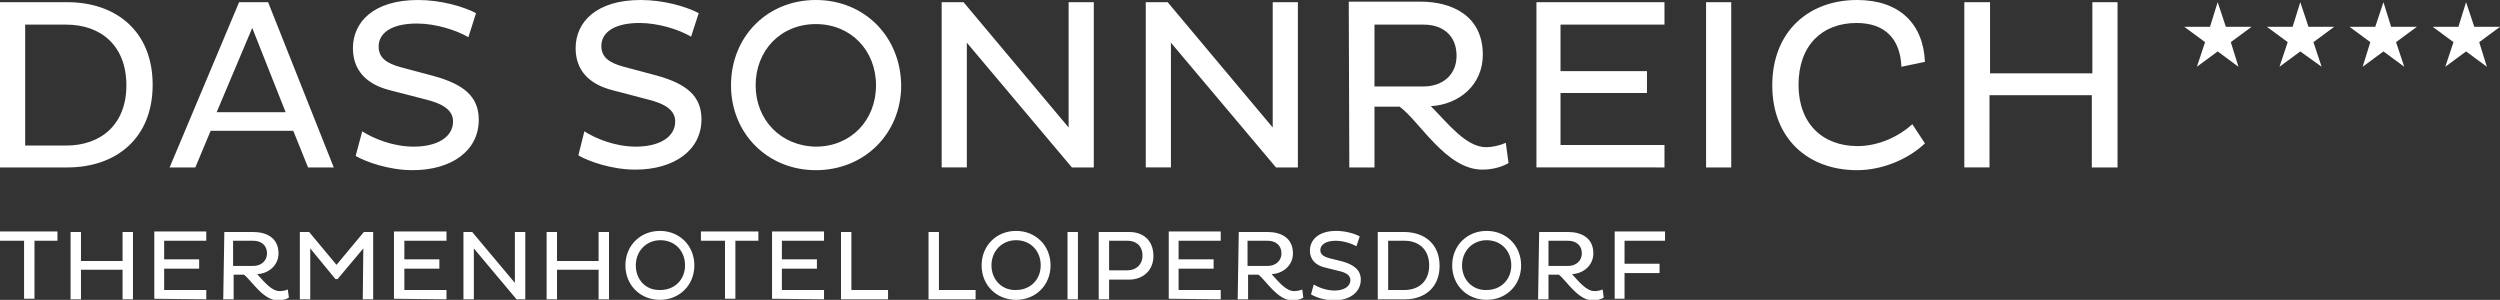 <?xml version="1.0" encoding="UTF-8"?>
<svg xmlns="http://www.w3.org/2000/svg" xmlns:xlink="http://www.w3.org/1999/xlink" version="1.1" id="Ebene_1" x="0px" y="0px" viewBox="0 0 456.9 54.8" style="enable-background:new 0 0 456.9 54.8;" xml:space="preserve">
<rect x="0" y="0" width="456.9" height="54.8" fill="#333333" stroke="none"/>
<style type="text/css">
	.st0{fill:#FFFFFF;}
</style>
<g>
	<g>
		<path class="st0" d="M303.3,49.9v-1.7h-6.4V44h7.4v-1.7h-9.2v12.3h1.8v-4.7H303.3z M286.6,44c1.4,0,2.5,0.8,2.5,2.3    c0,1.4-1.1,2.3-2.5,2.3H283V44H286.6z M281.1,54.7h1.9v-4.5h1.9c1.4,1.1,3.5,4.7,6.2,4.7c0.8,0,1.5-0.2,2-0.5l-0.2-1.5    c-0.4,0.2-1,0.3-1.5,0.3c-1.5,0-2.9-1.8-4.1-3.1c2.1-0.1,3.9-1.6,3.9-3.8c0-2.9-2.3-3.9-4.6-3.9h-5.3L281.1,54.7L281.1,54.7z     M267.2,48.5c0-2.6,1.9-4.6,4.5-4.6c2.6,0,4.5,1.9,4.5,4.6c0,2.6-1.9,4.5-4.5,4.5C269.1,53.1,267.2,51.1,267.2,48.5 M265.4,48.5    c0,3.6,2.7,6.3,6.3,6.3c3.6,0,6.3-2.7,6.3-6.3c0-3.6-2.7-6.3-6.3-6.3C268.1,42.2,265.4,44.9,265.4,48.5 M256.7,44    c2.6,0,4.5,1.6,4.5,4.5c0,2.9-1.9,4.5-4.5,4.5h-3v-9H256.7z M251.8,54.7h5c3.6,0,6.3-2.2,6.3-6.1c0-4-2.7-6.1-6.3-6.2h-5V54.7z     M244.6,49.5c1.4,0.3,2.2,0.8,2.2,1.7c0,1.1-1.1,1.9-2.9,1.9c-1.5,0-3-0.6-3.8-1.1l-0.5,1.8c0.8,0.5,2.5,1.1,4.2,1.1    c2.9,0,4.9-1.5,4.9-3.8c0-1.7-1.2-2.7-3.3-3.3l-2.4-0.6c-1.1-0.3-1.7-0.7-1.7-1.5c0-0.9,0.9-1.7,2.8-1.7c1.4,0,2.9,0.5,3.8,1    l0.6-1.8c-0.9-0.5-2.6-1-4.3-1c-3.3,0-4.8,1.7-4.8,3.6c0,1.6,1,2.7,2.8,3.1L244.6,49.5z M231.7,44c1.4,0,2.5,0.8,2.5,2.3    c0,1.4-1.1,2.3-2.5,2.3h-3.7V44H231.7z M226.2,54.7h1.9v-4.5h1.9c1.4,1.1,3.5,4.7,6.2,4.7c0.8,0,1.5-0.2,2-0.5l-0.2-1.5    c-0.4,0.2-1,0.3-1.5,0.3c-1.5,0-2.9-1.8-4.1-3.1c2.1-0.1,3.9-1.6,3.9-3.8c0-2.9-2.3-3.9-4.6-3.9h-5.3L226.2,54.7L226.2,54.7z     M223.1,54.7V53h-7.7v-3.9h6.4v-1.7h-6.4V44h7.7v-1.7h-9.5v12.3L223.1,54.7L223.1,54.7z M206.1,44c1.5,0,2.7,0.9,2.7,2.7    c0,1.7-1.2,2.7-2.7,2.7h-3.4V44H206.1z M200.8,54.7h1.9v-3.6h3.7c2.4,0,4.4-1.6,4.4-4.3c0-3-2-4.4-4.4-4.4h-5.6V54.7z M195.1,54.7    h1.9V42.4h-1.9V54.7z M181.2,48.5c0-2.6,1.9-4.6,4.5-4.6c2.6,0,4.5,1.9,4.5,4.6c0,2.6-1.9,4.5-4.5,4.5    C183.1,53.1,181.2,51.1,181.2,48.5 M179.4,48.5c0,3.6,2.7,6.3,6.3,6.3c3.6,0,6.3-2.7,6.3-6.3c0-3.6-2.7-6.3-6.3-6.3    C182.1,42.2,179.4,44.9,179.4,48.5 M178.3,54.7V53h-6.7V42.4h-1.9v12.3L178.3,54.7L178.3,54.7z M162.3,54.7V53h-6.7V42.4h-1.9    v12.3L162.3,54.7L162.3,54.7z M150.6,54.7V53h-7.7v-3.9h6.4v-1.7h-6.4V44h7.7v-1.7h-9.5v12.3L150.6,54.7L150.6,54.7z M138.6,44    v-1.7h-10.5V44h4.4v10.6h1.9V44H138.6z M116.2,48.5c0-2.6,1.9-4.6,4.5-4.6c2.6,0,4.5,1.9,4.5,4.6c0,2.6-1.9,4.5-4.5,4.5    C118,53.1,116.2,51.1,116.2,48.5 M114.3,48.5c0,3.6,2.7,6.3,6.3,6.3c3.6,0,6.3-2.7,6.3-6.3c0-3.6-2.7-6.3-6.3-6.3    C117,42.2,114.3,44.9,114.3,48.5 M109.4,54.7h1.9V42.4h-1.9v5.3h-7.6v-5.3h-1.9v12.3h1.9v-5.4h7.6L109.4,54.7L109.4,54.7z     M94.4,54.7H96V42.4h-1.9v9.3l-7.8-9.3h-1.6v12.3h1.9v-9.3L94.4,54.7z M81.6,54.7V53h-7.7v-3.9h6.4v-1.7h-6.4V44h7.7v-1.7H72v12.3    L81.6,54.7L81.6,54.7z M66.3,54.7h1.9V42.4h-1.7l-5,6l-5-6h-1.7v12.3h1.9v-9.3l4.6,5.6h0.4l4.7-5.6L66.3,54.7L66.3,54.7z M46.3,44    c1.4,0,2.5,0.8,2.5,2.3c0,1.4-1.1,2.3-2.5,2.3h-3.7V44H46.3z M40.8,54.7h1.9v-4.5h1.9c1.4,1.1,3.5,4.7,6.2,4.7    c0.8,0,1.5-0.2,2-0.5l-0.2-1.5c-0.4,0.2-1,0.3-1.5,0.3c-1.5,0-2.9-1.8-4.1-3.1c2.1-0.1,3.9-1.6,3.9-3.8c0-2.9-2.3-3.9-4.6-3.9    h-5.3L40.8,54.7L40.8,54.7z M37.7,54.7V53h-7.7v-3.9h6.4v-1.7h-6.4V44h7.7v-1.7h-9.5v12.3L37.7,54.7L37.7,54.7z M22.4,54.7h1.9    V42.4h-1.9v5.3h-7.6v-5.3h-1.9v12.3h1.9v-5.4h7.6V54.7z M10.5,44v-1.7H0V44h4.4v10.6h1.9V44H10.5z"></path>
	</g>
	<g>
		<path class="st0" d="M382.4,30.6h4.6V0.4h-4.6v13h-18.7v-13H359v30.2h4.6V17.4h18.7V30.6z M349.5,22.7c-2.3,2.1-6,4-10,4    c-6.4,0-10.8-4.1-10.8-11.2c0-7.2,4.3-11.3,10.6-11.3c5.3,0,8,3,8.2,8l4.3-0.9C351.5,4.3,347.1,0,339.4,0    c-8.9,0-15.5,5.8-15.5,15.6c0,9.7,6.5,15.5,15.5,15.5c5,0,9.7-2.3,12.4-4.9L349.5,22.7z M311.8,30.6h4.6V0.4h-4.6V30.6z"></path>
		<path class="st0" d="M304.2,30.6v-4.1h-19v-9.5H301V13h-15.8V4.5h19V0.4h-23.4v30.2H304.2z M260.2,4.5c3.4,0,6,1.9,6,5.7    c0,3.6-2.7,5.6-6,5.6h-9V4.5H260.2z M246.6,30.6h4.6V19.5h4.6c3.6,2.6,8.5,11.5,15.1,11.5c1.9,0,3.6-0.5,4.8-1.2l-0.5-3.7    c-1.1,0.5-2.5,0.8-3.6,0.8c-3.7,0-7.1-4.5-10.1-7.5c5.2-0.3,9.5-3.9,9.5-9.4c0-7.1-5.6-9.7-11.4-9.7h-13.1L246.6,30.6L246.6,30.6z     M233.2,30.6h4V0.4h-4.6v22.9L213.4,0.4h-4v30.2h4.6V7.8L233.2,30.6z M195.9,30.6h4V0.4h-4.6v22.9L176.1,0.4h-4v30.2h4.6V7.8    L195.9,30.6z M138.1,15.6c0-6.4,4.6-11.2,11-11.2c6.4,0,11,4.8,11,11.2c0,6.4-4.6,11.2-11,11.2C142.7,26.7,138.1,21.9,138.1,15.6     M133.6,15.6c0,8.8,6.7,15.5,15.5,15.5c8.9,0,15.6-6.7,15.6-15.5C164.6,6.7,158,0,149.1,0C140.2,0,133.6,6.7,133.6,15.6     M118.1,18.1c3.4,0.8,5.3,2,5.3,4.1c0,2.8-2.8,4.6-7.2,4.6c-3.8,0-7.4-1.5-9.4-2.8l-1.1,4.4c1.9,1.1,6.1,2.6,10.4,2.6    c7.2,0,12.1-3.6,12.1-9.2c0-4.3-2.8-6.5-8.2-8l-6-1.6c-2.6-0.7-4.1-1.7-4.1-3.8c0-2.3,2.1-4.2,7-4.2c3.4,0,7.2,1.2,9.4,2.5    l1.4-4.3c-2.3-1.2-6.4-2.4-10.6-2.4c-8.2,0-11.9,4.1-11.9,8.8c0,4,2.4,6.6,6.8,7.7L118.1,18.1z M77.5,18.1c3.4,0.8,5.3,2,5.3,4.1    c0,2.8-2.8,4.6-7.2,4.6c-3.8,0-7.4-1.5-9.4-2.8L65,28.5c1.9,1.1,6.1,2.6,10.4,2.6c7.2,0,12.1-3.6,12.1-9.2c0-4.3-2.8-6.5-8.2-8    l-6-1.6c-2.6-0.7-4.1-1.7-4.1-3.8c0-2.3,2.1-4.2,7-4.2c3.4,0,7.2,1.2,9.4,2.5L87,2.4C84.7,1.2,80.6,0,76.4,0    c-8.2,0-11.9,4.1-11.9,8.8c0,4,2.4,6.6,6.8,7.7L77.5,18.1z M46.1,5.1l6.1,15.4H39.6L46.1,5.1z M31,30.6h4.7l2.8-6.7h15.1l2.7,6.7    h4.7l-12-30.2h-5.3L31,30.6z M12.1,4.5c6.4,0,11,3.9,11,11.1c0,7.1-4.6,11-11,11H4.6V4.5H12.1z M0,30.6h12.3    c8.9,0,15.6-5.3,15.6-15.1c0-9.8-6.7-15.1-15.6-15.1H0V30.6z"></path>
	</g>
	<g>
		<polygon class="st0" points="420.4,0.4 419,4.9 414.3,4.9 418.1,7.7 416.6,12.2 420.4,9.4 424.3,12.2 422.8,7.7 426.6,4.9     421.9,4.9   "></polygon>
		<polygon class="st0" points="405.3,0.4 403.9,4.9 399.2,4.9 403,7.7 401.5,12.2 405.3,9.4 409.1,12.2 407.7,7.7 411.5,4.9     406.8,4.9   "></polygon>
		<polygon class="st0" points="435.6,0.4 434.1,4.9 429.4,4.9 433.2,7.7 431.8,12.2 435.6,9.4 439.4,12.2 437.9,7.7 441.7,4.9     437,4.9   "></polygon>
		<polygon class="st0" points="450.7,0.4 449.3,4.9 444.6,4.9 448.4,7.7 446.9,12.2 450.7,9.4 454.5,12.2 453.1,7.7 456.9,4.9     452.2,4.9   "></polygon>
	</g>
</g>
</svg>
